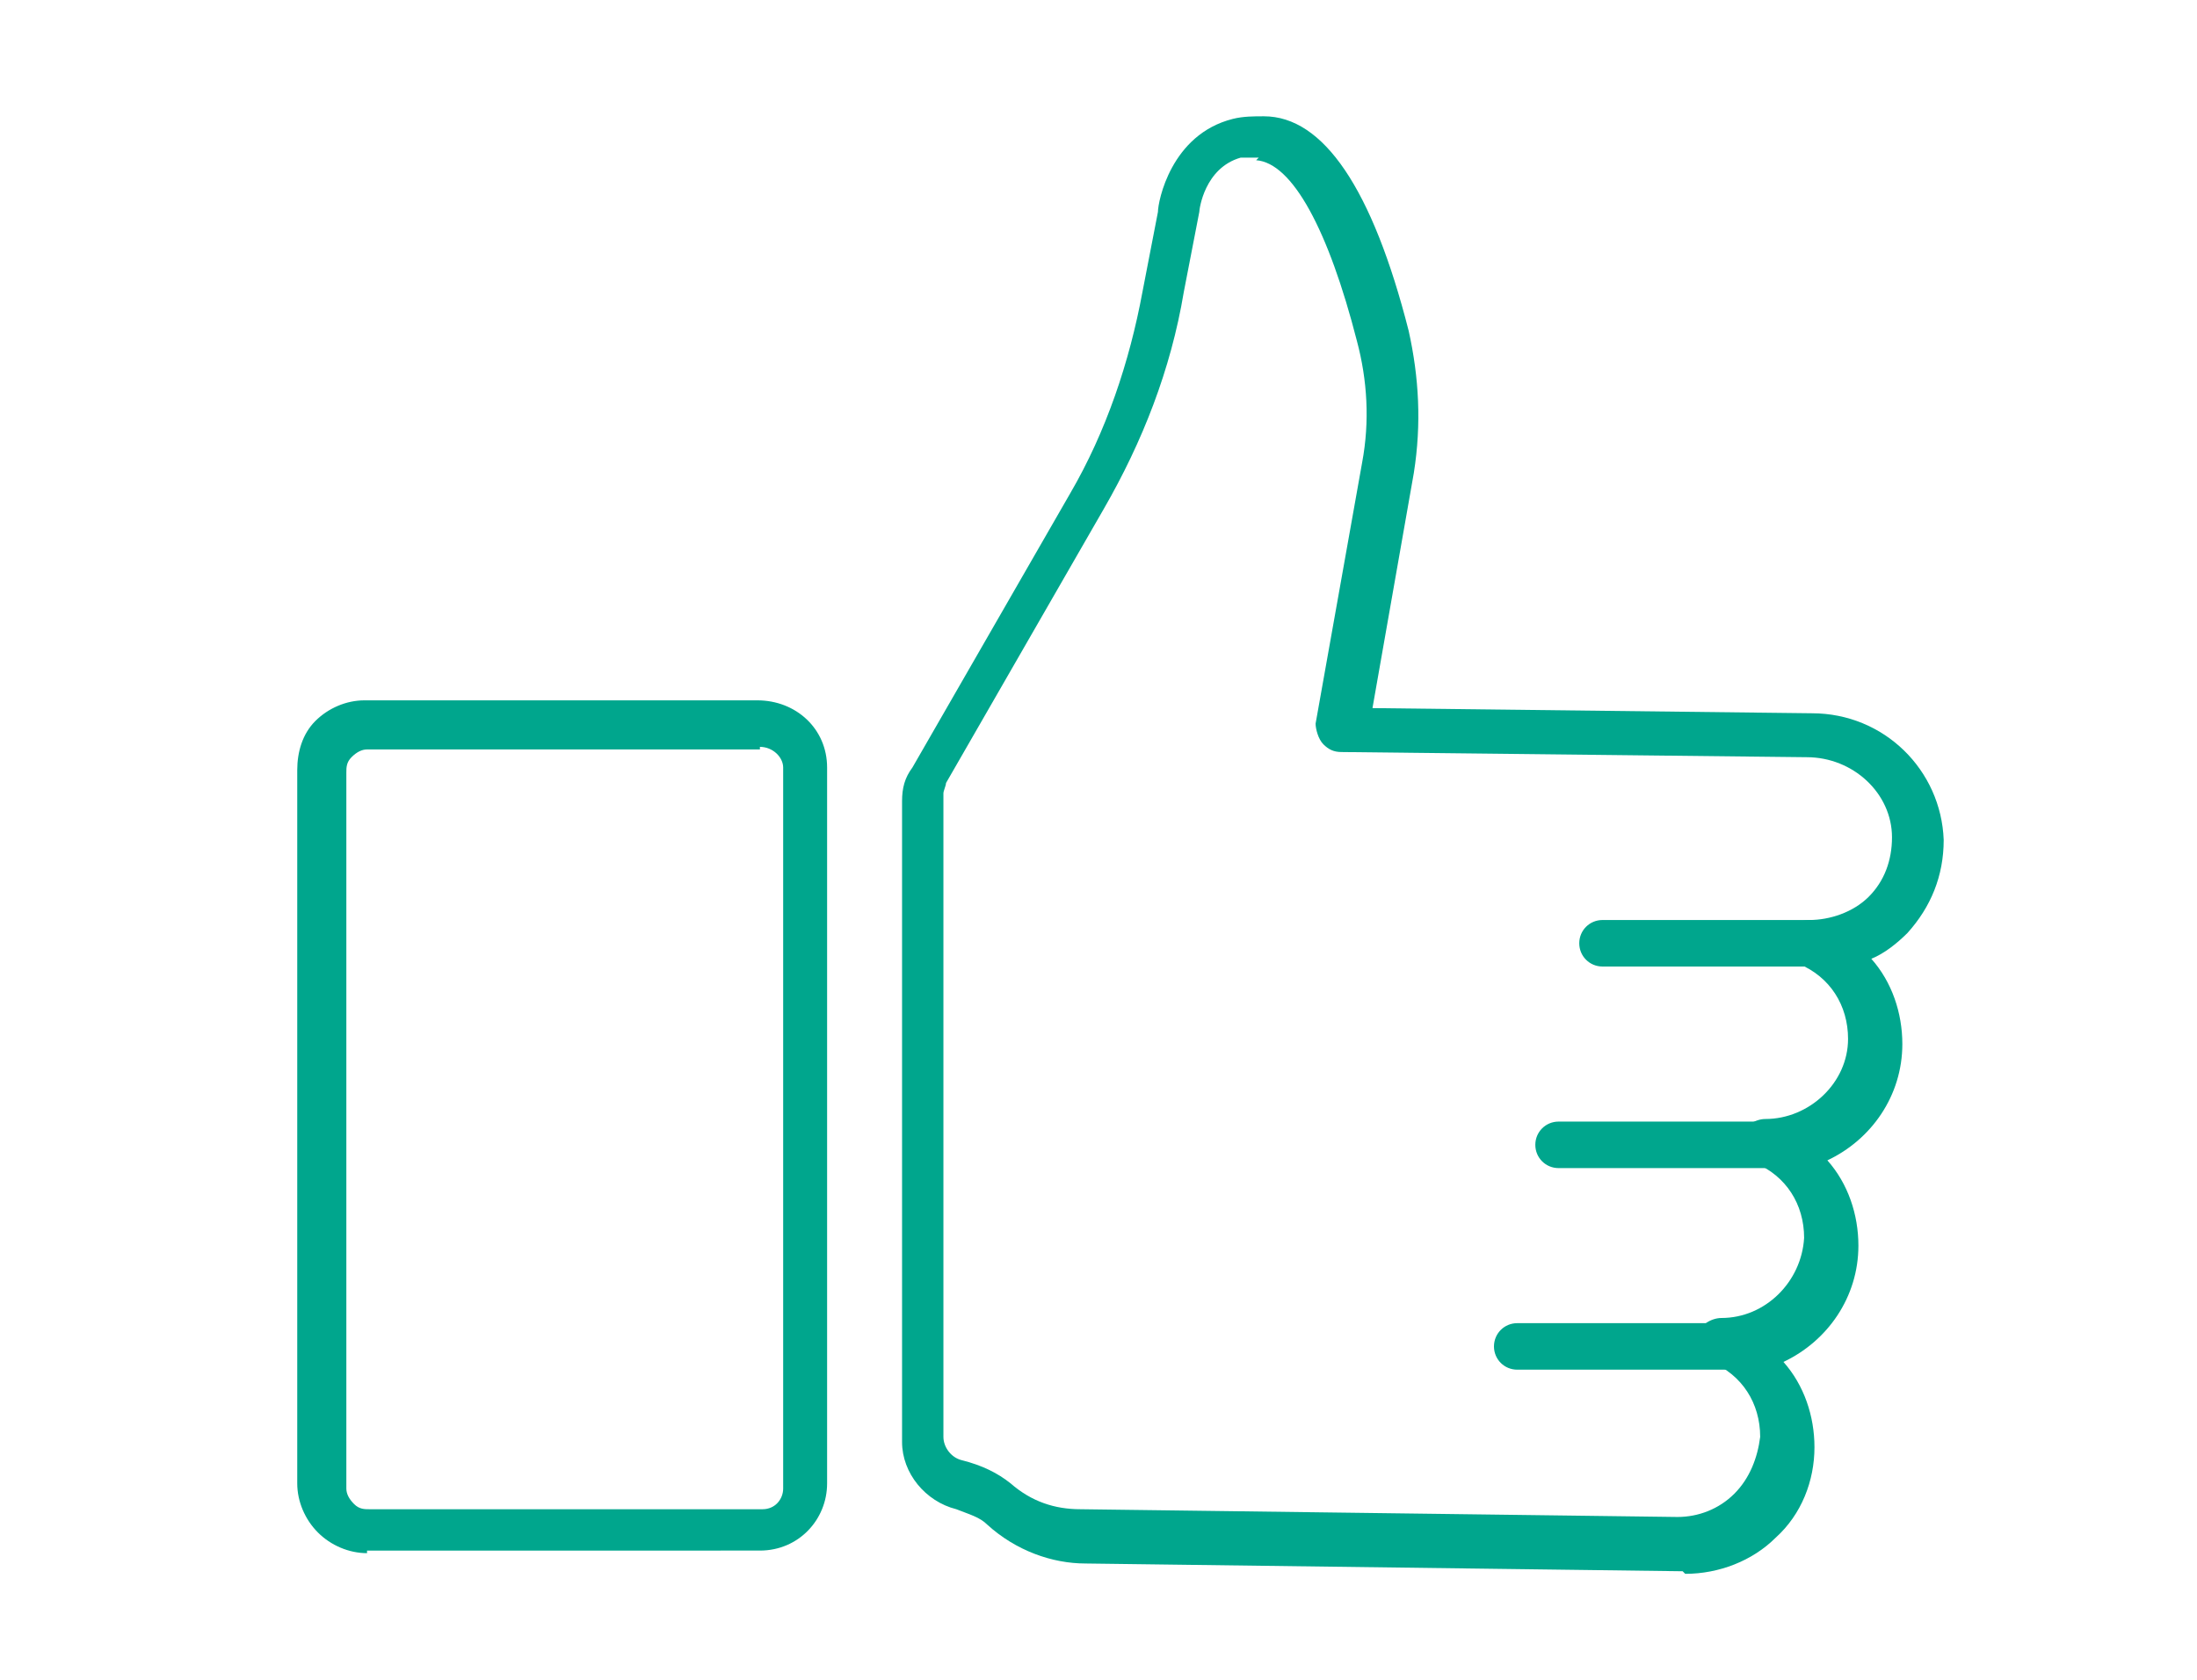 <?xml version="1.0" encoding="UTF-8"?>
<svg xmlns="http://www.w3.org/2000/svg" id="a" width="85" height="65" viewBox="0 0 85 65">
  <g>
    <path d="M65.1,60.8h0l-23.1-.3c-1.3,0-2.7-.5-3.8-1.5-.3-.3-.7-.4-1.2-.6-1.2-.3-2.1-1.4-2.1-2.6V31c0-.5,.1-.9,.4-1.3l6.1-10.6c1.4-2.4,2.3-5.1,2.8-7.8l.6-3.1c0-.4,.5-3,2.9-3.6,.4-.1,.8-.1,1.2-.1,2.3,0,4.2,2.8,5.6,8.3,.4,1.8,.5,3.6,.2,5.5l-1.6,9.1,17,.2c2.8,0,5,2.2,5.1,4.9,0,1.4-.5,2.6-1.4,3.6-.4,.4-.9,.8-1.4,1,.8,.9,1.2,2.1,1.2,3.3,0,2-1.2,3.7-2.9,4.5,.8,.9,1.2,2.1,1.2,3.3,0,2-1.2,3.7-2.9,4.5,.8,.9,1.2,2.1,1.2,3.3,0,1.3-.5,2.6-1.5,3.5-.9,.9-2.2,1.4-3.5,1.4ZM48.7,6.1c-.2,0-.5,0-.7,0-1.4,.4-1.6,2-1.6,2.1,0,0,0,0,0,0l-.6,3.1c-.5,3-1.6,5.8-3.1,8.4l-6.1,10.6c0,.1-.1,.3-.1,.4v24.9c0,.4,.3,.8,.7,.9,.8,.2,1.4,.5,1.9,.9,.8,.7,1.7,1,2.7,1l23.1,.3h0c.8,0,1.6-.3,2.2-.9,.6-.6,.9-1.4,1-2.2,0-1.3-.7-2.4-1.9-2.9-.4-.2-.6-.6-.5-1,0-.4,.5-.7,.9-.7h0c1.7,0,3.1-1.4,3.2-3.1,0-1.3-.7-2.4-1.9-2.9-.4-.2-.6-.6-.5-1,0-.4,.5-.7,.9-.7,1.7,0,3.2-1.4,3.2-3.1,0-1.3-.7-2.4-1.9-2.9-.4-.2-.6-.6-.5-1,0-.4,.5-.7,.9-.7,.8,0,1.7-.3,2.3-.9,.6-.6,.9-1.4,.9-2.3,0-1.7-1.5-3.1-3.3-3.1l-18-.2c-.3,0-.5-.1-.7-.3-.2-.2-.3-.6-.3-.8l1.8-10.1c.3-1.6,.2-3.2-.2-4.7-1.1-4.3-2.5-6.9-3.9-7h0Z" fill="#00a68d"></path>
    <path d="M14.2,60.1c-.7,0-1.4-.3-1.9-.8-.5-.5-.8-1.2-.8-1.9V29.8c0-.7,.2-1.4,.7-1.9,.5-.5,1.2-.8,1.9-.8h15.2c1.5,0,2.7,1.1,2.7,2.6v27.7c0,1.4-1.1,2.6-2.6,2.6H14.2Zm15.2-31.1H14.2c-.2,0-.4,.1-.6,.3-.2,.2-.2,.4-.2,.6v27.7c0,.2,.1,.4,.3,.6,.2,.2,.4,.2,.6,.2h15.2c.5,0,.8-.4,.8-.8V29.7c0-.4-.4-.8-.9-.8h0Z" fill="#00a68d"></path>
  </g>
  <path d="M70,37.4h-8c-.5,0-.9-.4-.9-.9s.4-.9,.9-.9h8c.5,0,.9,.4,.9,.9s-.4,.9-.9,.9Z" fill="#00a68d"></path>
  <path d="M68.3,45.2h-8c-.5,0-.9-.4-.9-.9s.4-.9,.9-.9h8c.5,0,.9,.4,.9,.9s-.4,.9-.9,.9Z" fill="#00a68d"></path>
  <path d="M66.7,53h-8c-.5,0-.9-.4-.9-.9s.4-.9,.9-.9h8c.5,0,.9,.4,.9,.9s-.4,.9-.9,.9Z" fill="#00a68d"></path>
</svg>
